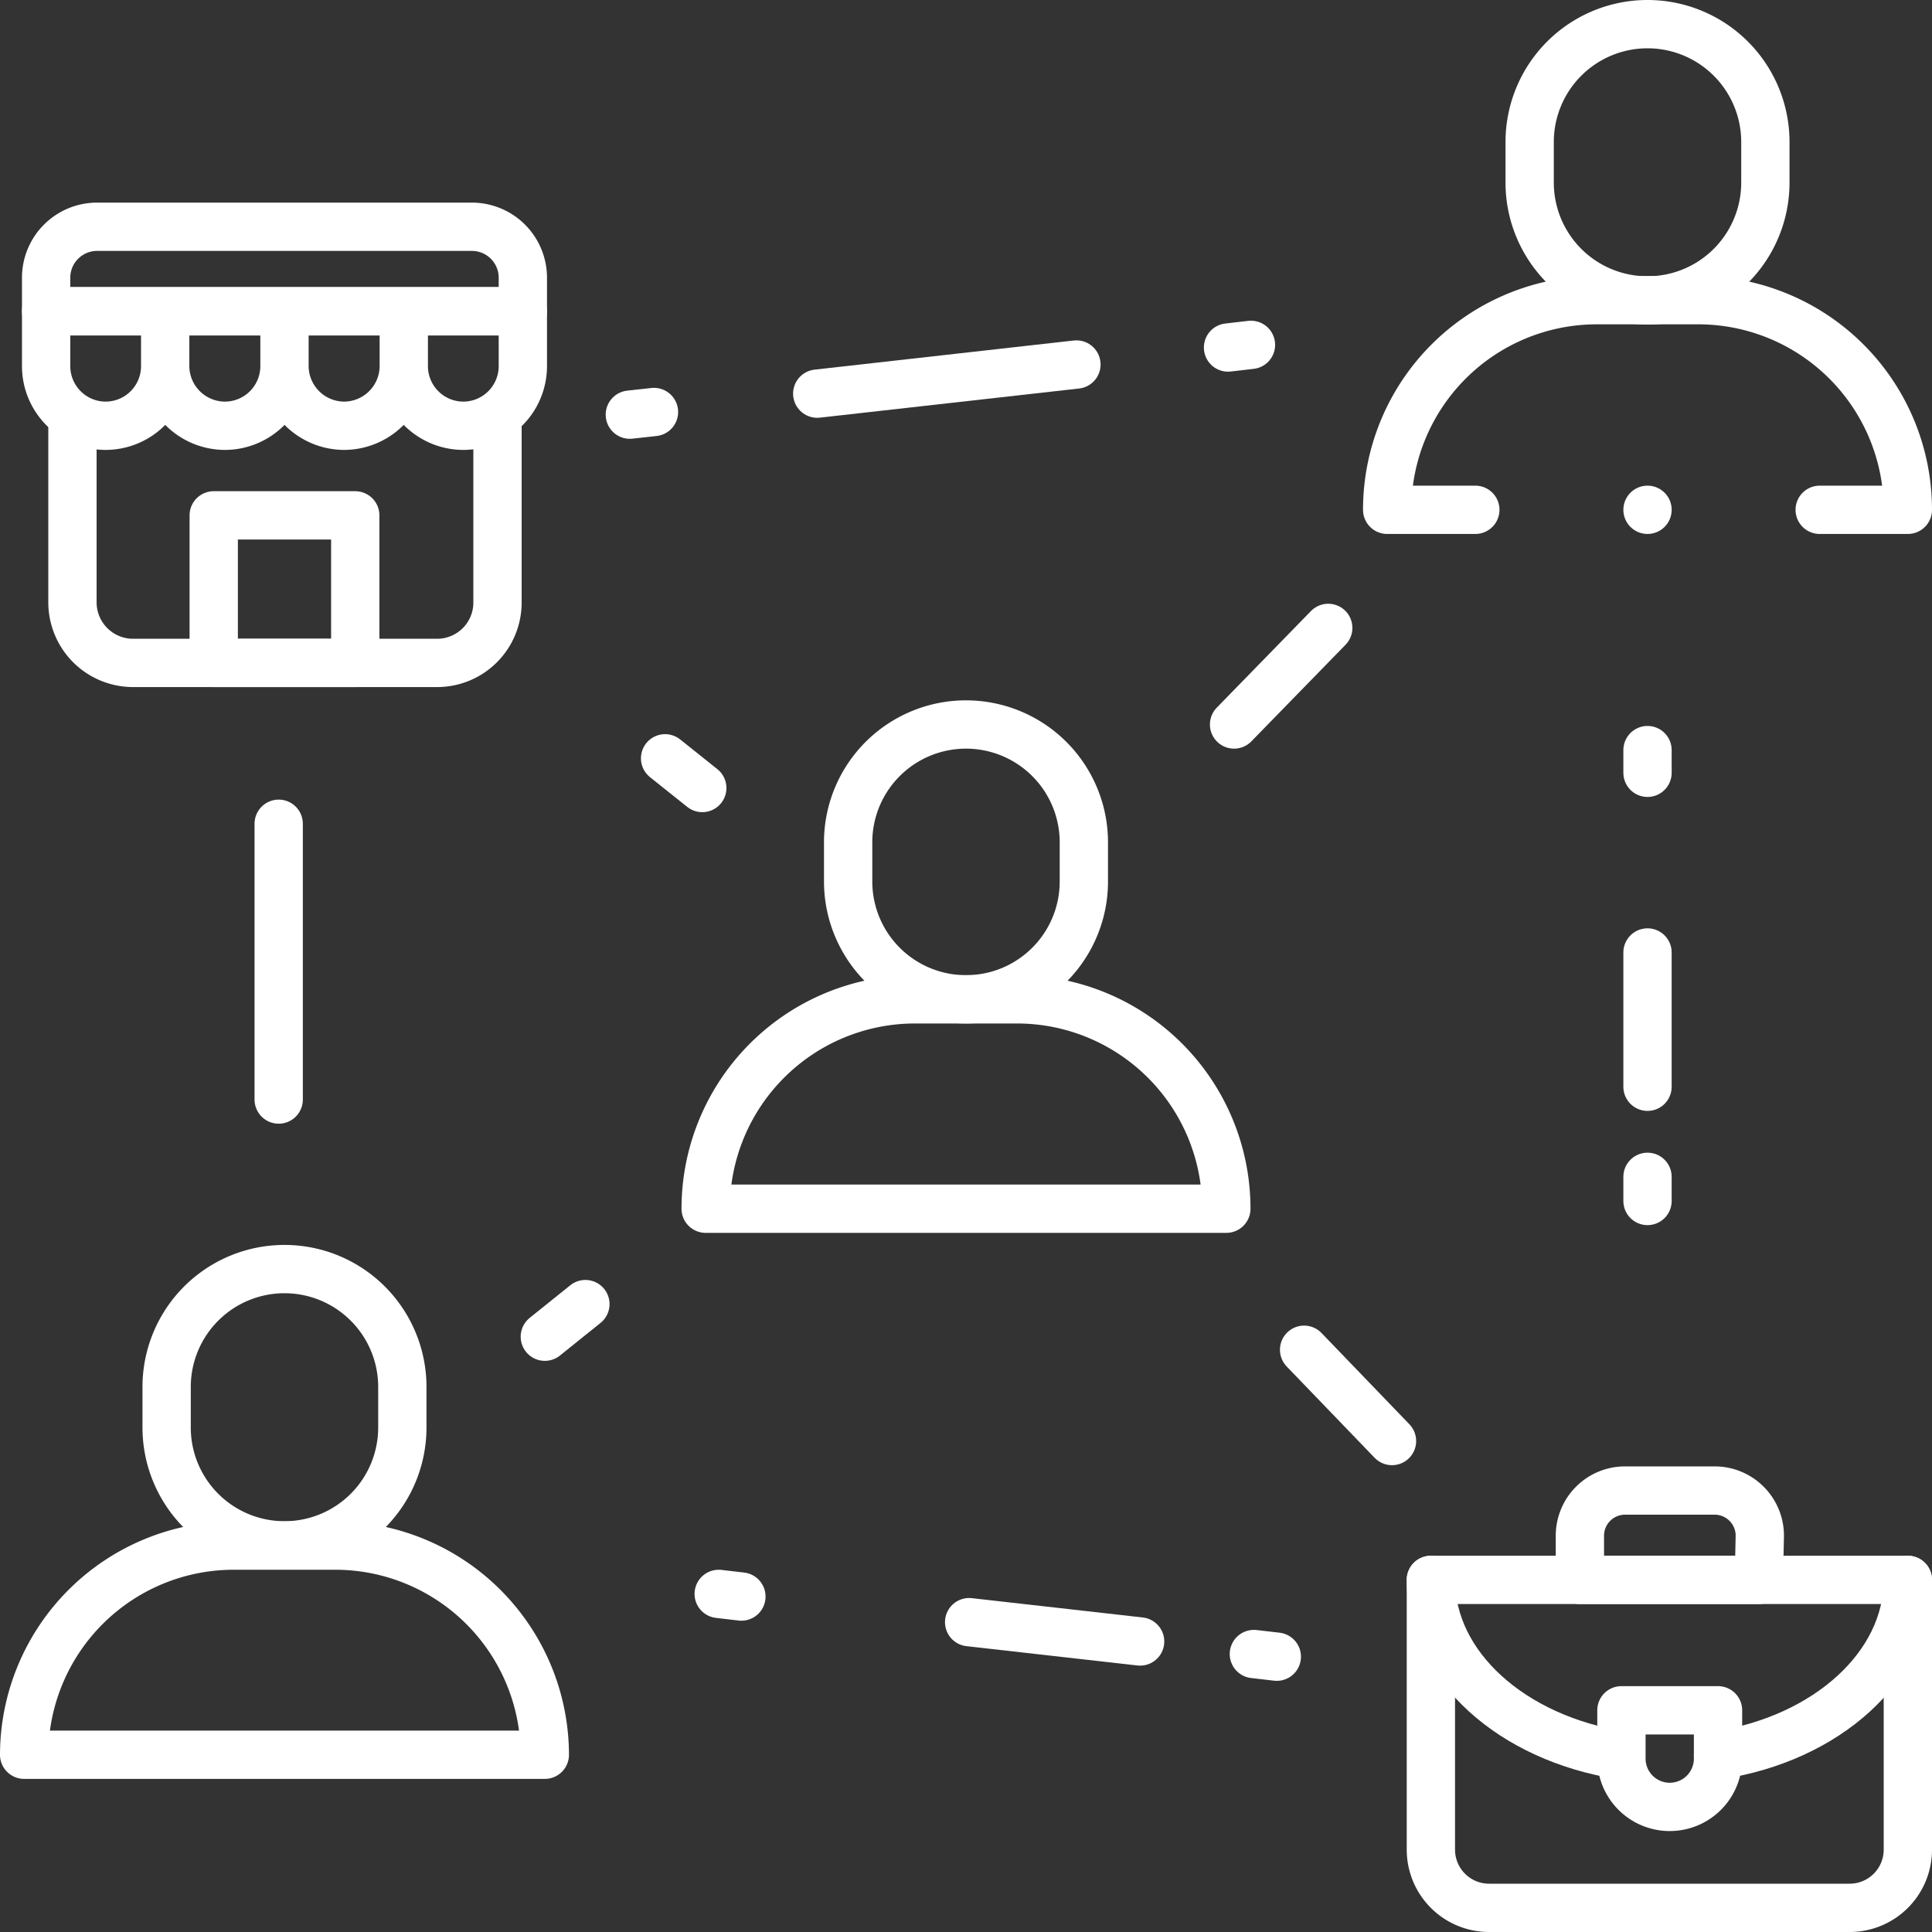 <svg xmlns="http://www.w3.org/2000/svg" viewBox="0 0 80 80"><rect x="0" y="0" width="80" height="80" fill="#333333" stroke="none"/><defs><style>.cls-1,.cls-2,.cls-3,.cls-4,.cls-5{fill:none;stroke:#fff;stroke-linecap:round;stroke-linejoin:round;stroke-width:2px;}.cls-2{stroke-dasharray:10.8 43.21;}.cls-3{stroke-dasharray:14.97 59.87;}.cls-4{stroke-dasharray:11.72 46.88;}.cls-5{stroke-dasharray:12 48;}</style></defs><g id="Layer_2" data-name="Layer 2"><g id="Layer_1-2" data-name="Layer 1"><path class="cls-1" d="M40,30h0a4.88,4.88,0,0,1,4.88,4.87V36.5a4.88,4.88,0,0,1-9.76,0V34.82A4.88,4.88,0,0,1,40,30Z"/><path class="cls-1" d="M37.89,41.38h4.22a8.67,8.67,0,0,1,8.67,8.67H29.22A8.67,8.67,0,0,1,37.89,41.38Z"/><path class="cls-1" d="M68.22,1h0a4.88,4.88,0,0,0-4.88,4.88V7.56a4.88,4.88,0,0,0,9.76,0V5.88A4.88,4.88,0,0,0,68.22,1Z"/><path class="cls-1" d="M75.35,21.11H79a8.68,8.68,0,0,0-8.67-8.68H66.11a8.68,8.68,0,0,0-8.67,8.68h3.65"/><path class="cls-1" d="M11.78,52.55h0A4.88,4.88,0,0,0,6.9,57.43v1.68a4.88,4.88,0,0,0,9.76,0V57.43A4.88,4.88,0,0,0,11.78,52.55Z"/><path class="cls-1" d="M13.89,64H9.67A8.68,8.68,0,0,0,1,72.66H22.56A8.68,8.68,0,0,0,13.89,64Z"/><path class="cls-1" d="M26.08,17.17l1-.11"/><path class="cls-2" d="M33.84,16.3l13.61-1.53"/><path class="cls-1" d="M50.85,14.39l.95-.11"/><path class="cls-1" d="M29.76,66l.94.11"/><path class="cls-3" d="M40.13,67.17l7.08.8"/><path class="cls-1" d="M51.92,68.49l.95.11"/><path class="cls-1" d="M68.22,31.06V32"/><path class="cls-4" d="M68.22,39.44V45"/><path class="cls-1" d="M68.22,48.73v1"/><path class="cls-5" d="M11.54,34.11V45.53"/><path class="cls-1" d="M55,26l-3.9,4"/><path class="cls-1" d="M54,55.89l3.64,3.78"/><path class="cls-1" d="M29.08,32.63,27.54,31.4"/><path class="cls-1" d="M24.24,54l-1.68,1.35"/><path class="cls-1" d="M68.22,21.11h0"/><path class="cls-1" d="M4.38,17.63h0a2.47,2.47,0,0,1-2.47-2.47V12.89H6.84v2.27A2.47,2.47,0,0,1,4.38,17.63Zm4.93,0h0a2.48,2.48,0,0,1-2.47-2.47V12.89h4.94v2.27A2.47,2.47,0,0,1,9.31,17.63Zm4.94,0h0a2.48,2.48,0,0,1-2.47-2.47V12.89h4.94v2.27A2.48,2.48,0,0,1,14.25,17.63Zm4.94,0h0a2.47,2.47,0,0,1-2.47-2.47V12.89h4.93v2.27A2.47,2.47,0,0,1,19.19,17.63ZM8.85,21.34h5.86v6.11H8.85Z"/><path class="cls-1" d="M21.65,12.89H1.91V11.5A2.11,2.11,0,0,1,4,9.39H19.54a2.11,2.11,0,0,1,2.11,2.11v1.39ZM3,17.3v7.64a2.51,2.51,0,0,0,2.51,2.51H18.09A2.5,2.5,0,0,0,20.6,25V17.3"/><path class="cls-1" d="M79,65.42H59.25V76.59A2.41,2.41,0,0,0,61.67,79H76.59A2.41,2.41,0,0,0,79,76.59Z"/><path class="cls-1" d="M72.83,65.42H65.42V63.59a1.87,1.87,0,0,1,1.87-1.87H71a1.87,1.87,0,0,1,1.87,1.87Z"/><path class="cls-1" d="M59.25,65.42c0,3.58,3.38,6.56,7.87,7.26"/><path class="cls-1" d="M71.14,72.68C75.62,72,79,69,79,65.42"/><path class="cls-1" d="M71.14,70.82v2a2,2,0,0,1-4,0v-2Z"/></g></g></svg>